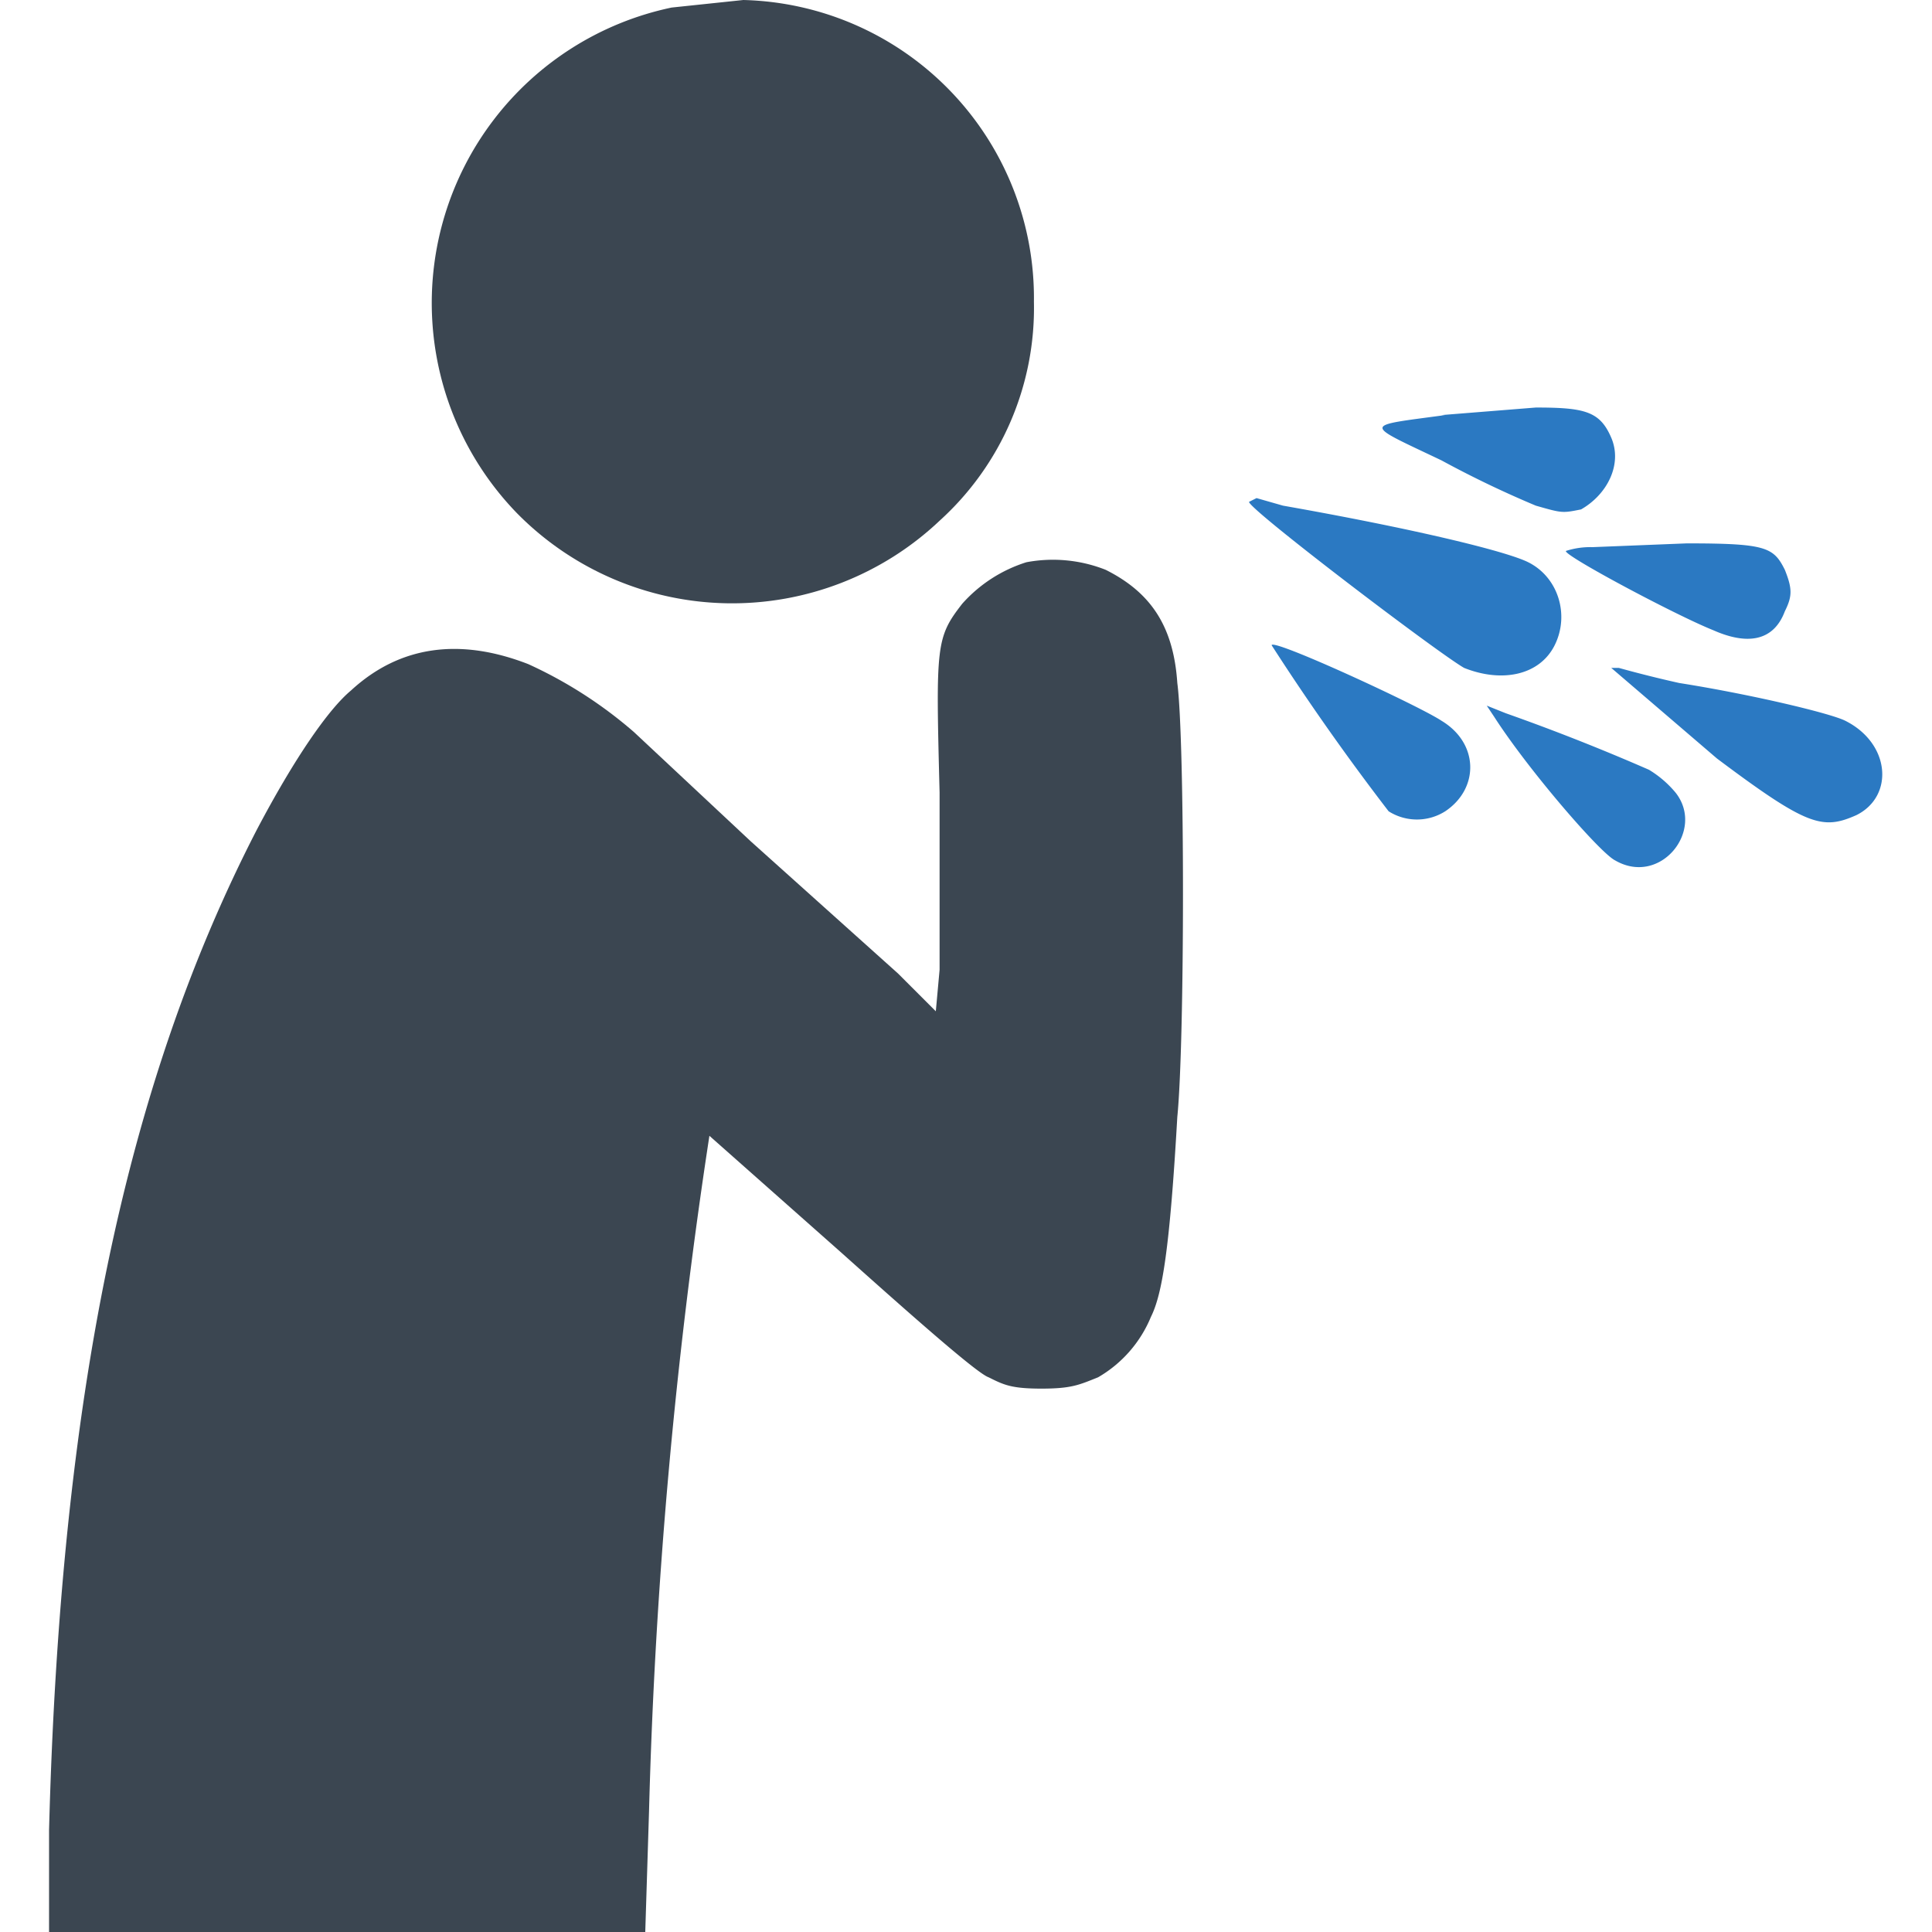<svg xmlns="http://www.w3.org/2000/svg" viewBox="0 0 512 512"><g fill="#3b4651"><path d="M272 149a38 38 0 00-17 11c-7 9-7 11-6 50v47l-1 11-10-10-39-35-31-29a116 116 0 00-28-18c-18-7-34-5-47 7-6 5-15 18-25 37-35 68-52 151-55 265v27h158l1-32a1429 1429 0 0116-179l35 31c19 17 36 32 39 33 4 2 6 3 14 3s10-1 15-3a33 33 0 0014-16c3-6 5-18 7-53 2-20 2-100 0-115-1-15-7-24-19-30a38 38 0 00-21-2z"/><path d="M178 2a80 80 0 00-41 134 80 80 0 00112 2 76 76 0 0025-58 79 79 0 00-77-80l-19 2z"/></g><path d="M383 110c-22 3-22 2-1 12a274 274 0 0025 12c7 2 7 2 12 1 7-4 11-12 8-19s-7-8-20-8l-25 2zm-52 23c0 2 50 40 57 44 10 4 20 2 24-6s1-18-7-22c-6-3-31-9-65-15l-7-2-2 1zm91 12a21 21 0 00-7 1c-1 1 29 17 39 21 9 4 16 3 19-5 2-4 2-6 0-11-3-6-5-7-26-7l-25 1zm-85 26a646 646 0 0031 44 14 14 0 0015 0c9-6 9-18-1-24-6-4-45-22-45-20zm90 6l28 24c24 18 28 19 37 15 10-5 9-19-3-25-4-2-25-7-44-10a319 319 0 01-16-4h-2zm-31 13c9 14 28 36 32 38 12 7 24-8 16-18a28 28 0 00-7-6 564 564 0 00-38-15l-5-2 2 3z" fill="#2b79c2"/></svg>